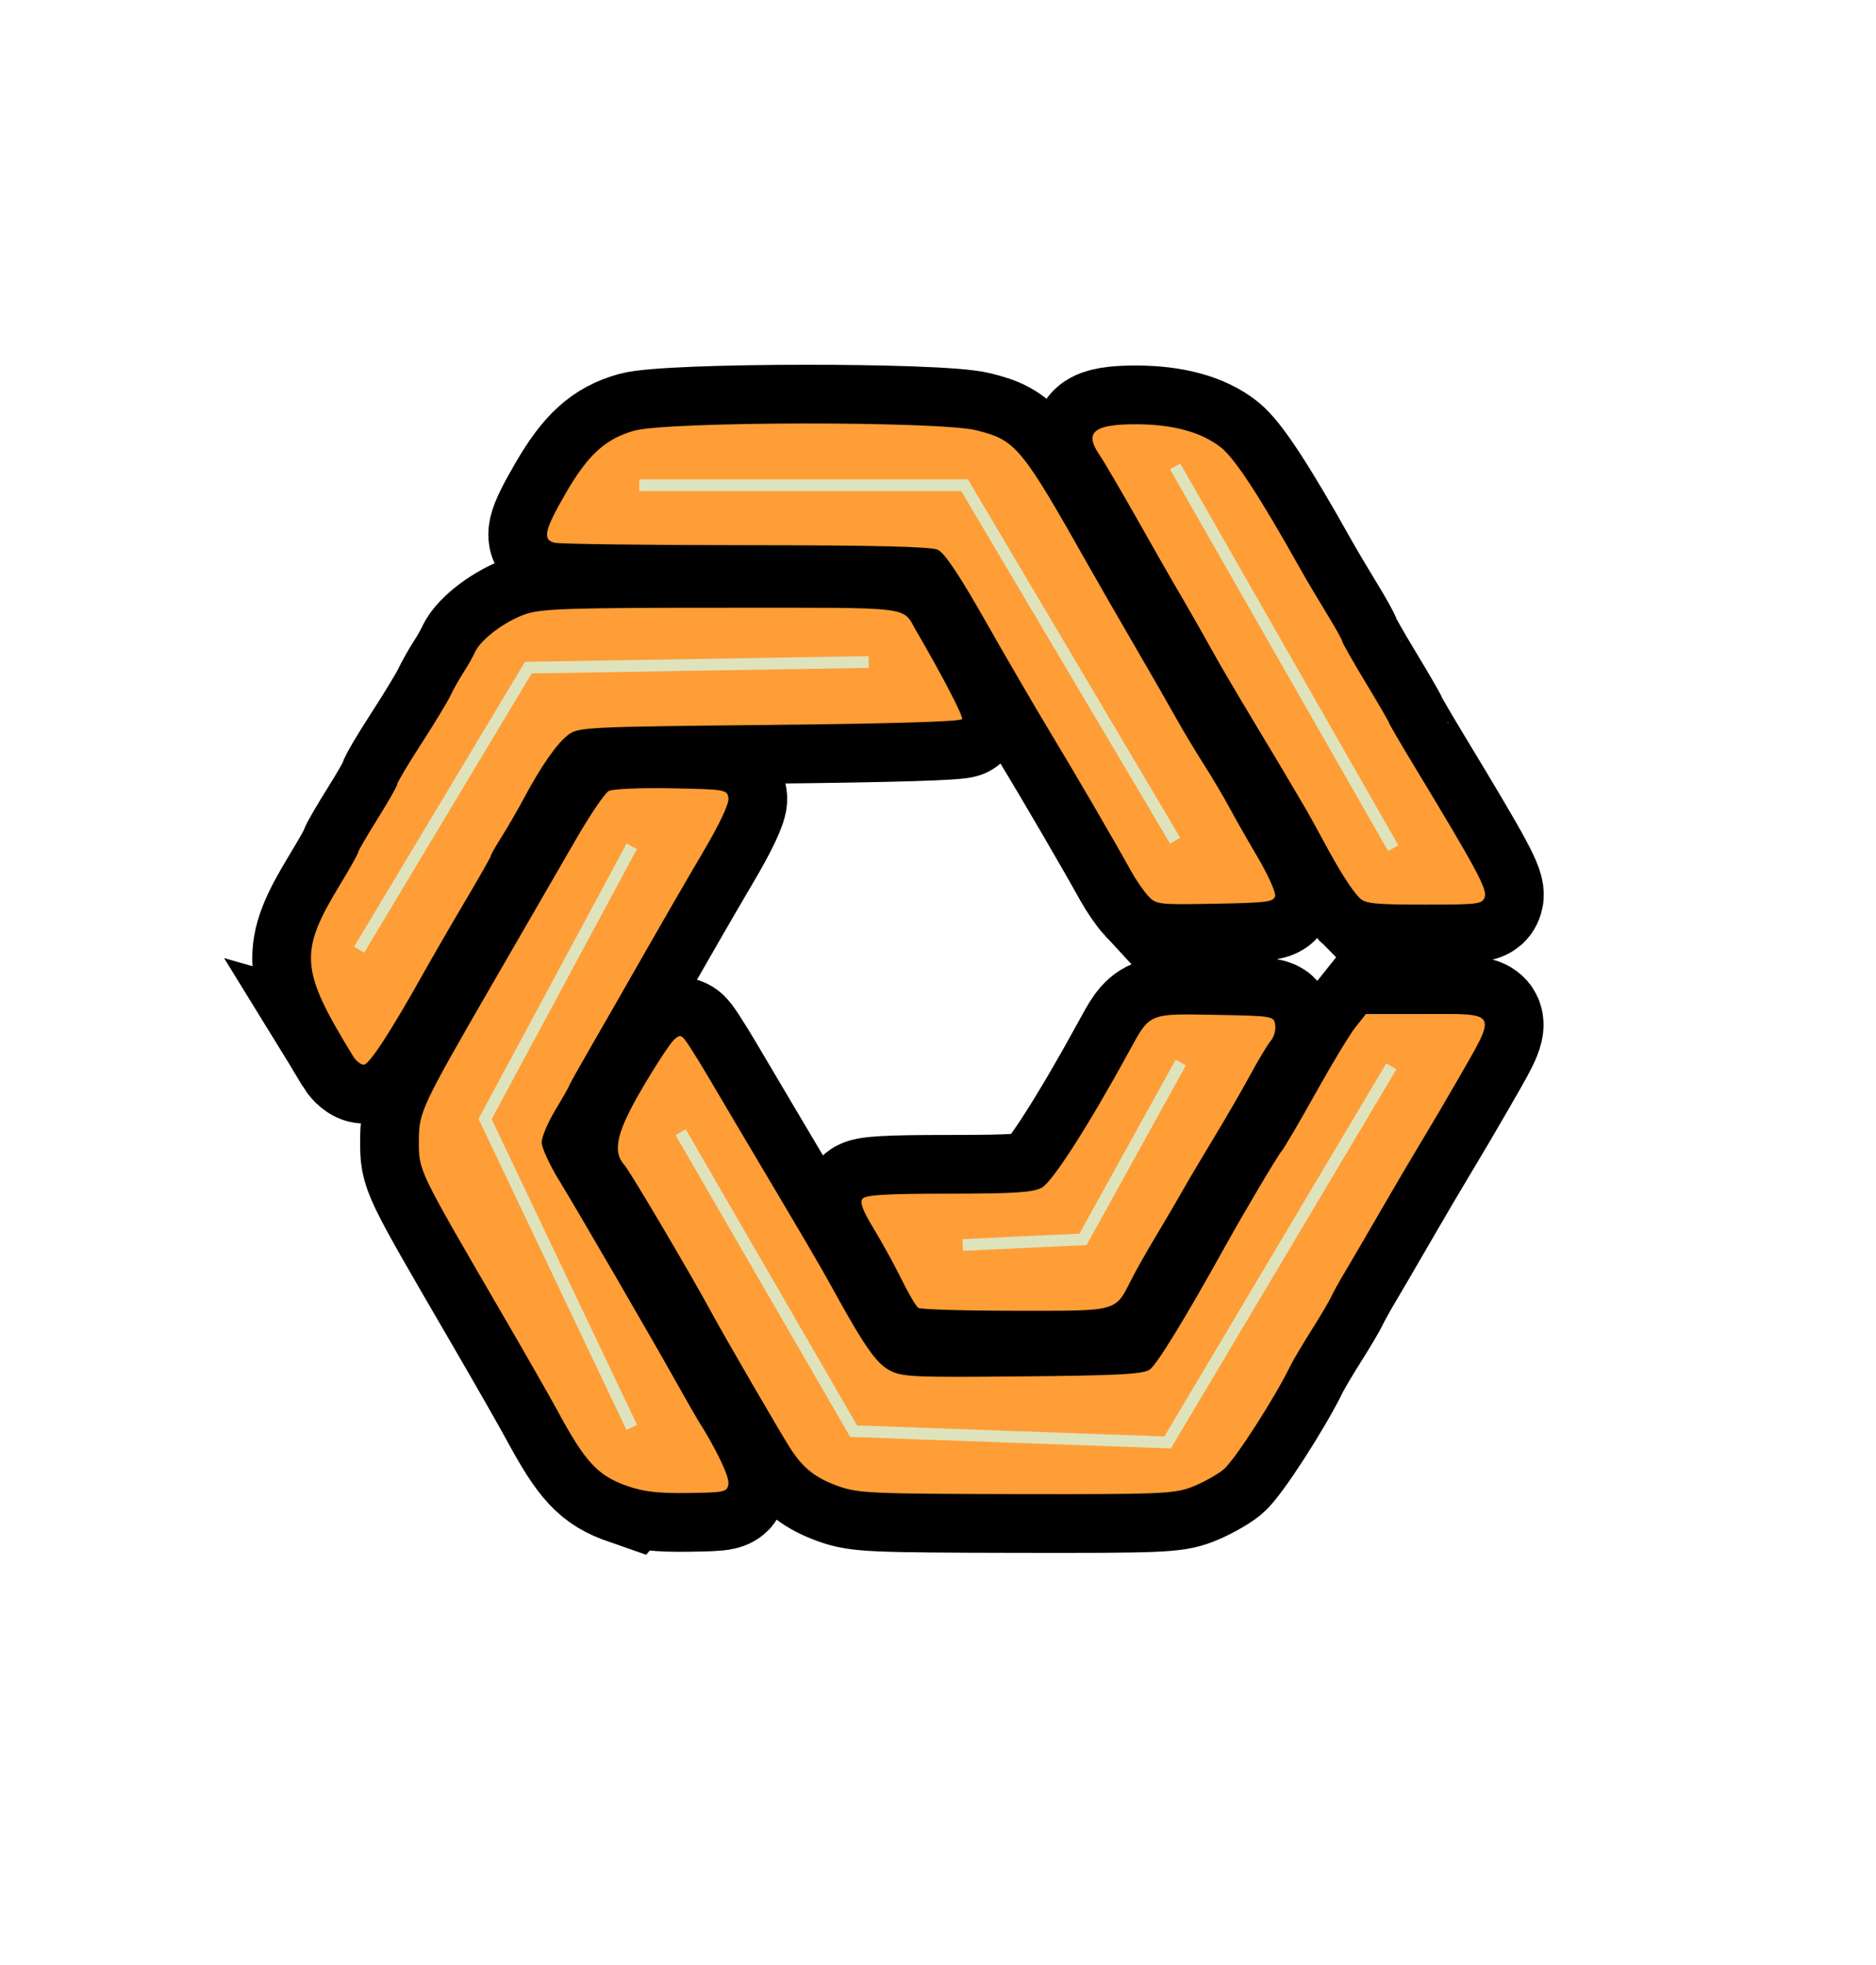 <?xml version="1.0" encoding="UTF-8" standalone="no"?>
<!-- Created with Inkscape (http://www.inkscape.org/) -->

<svg
   width="159.782mm"
   height="167.338mm"
   viewBox="0 0 159.782 167.338"
   version="1.1"
   id="svg1"
   inkscape:version="1.3 (0e150ed, 2023-07-21)"
   sodipodi:docname="icon5b.svg"
   inkscape:export-filename="icon5b2.png"
   inkscape:export-xdpi="304"
   inkscape:export-ydpi="304"
   xml:space="preserve"
   xmlns:inkscape="http://www.inkscape.org/namespaces/inkscape"
   xmlns:sodipodi="http://sodipodi.sourceforge.net/DTD/sodipodi-0.dtd"
   xmlns:xlink="http://www.w3.org/1999/xlink"
   xmlns="http://www.w3.org/2000/svg"
   xmlns:svg="http://www.w3.org/2000/svg"><sodipodi:namedview
     id="namedview1"
     pagecolor="#ffffff"
     bordercolor="#000000"
     borderopacity="0.25"
     inkscape:showpageshadow="2"
     inkscape:pageopacity="0.0"
     inkscape:pagecheckerboard="0"
     inkscape:deskcolor="#d1d1d1"
     inkscape:document-units="mm"
     inkscape:zoom="0.6230963"
     inkscape:cx="287.27502"
     inkscape:cy="235.91859"
     inkscape:current-layer="svg1"
     showgrid="false" /><defs
     id="defs1"><linearGradient
       id="linearGradient11"
       inkscape:collect="always"><stop
         style="stop-color:#15baff;stop-opacity:1;"
         offset="0"
         id="stop11" /><stop
         style="stop-color:#7ef5ff;stop-opacity:1;"
         offset="1"
         id="stop12" /></linearGradient><inkscape:path-effect
       effect="transform_2pts"
       start="105,78.512"
       end="105,218.372"
       id="path-effect1827"
       is_visible="true"
       lpeversion="1"
       first_knot="1"
       last_knot="2"
       helper_size="3"
       stretch="1"
       offset="0"
       elastic="false"
       from_original_width="false"
       flip_vertical="false"
       flip_horizontal="false"
       lock_length="false"
       lock_angle="false" /><inkscape:path-effect
       effect="interpolate_points"
       id="path-effect1826"
       is_visible="true"
       lpeversion="1"
       interpolator_type="CentripetalCatmullRom" /><inkscape:path-effect
       effect="skeletal"
       id="path-effect1825"
       is_visible="true"
       lpeversion="1"
       pattern="M 0,0 H 1"
       copytype="repeated_stretched"
       prop_scale="1.16"
       scale_y_rel="false"
       spacing="0"
       normal_offset="0"
       tang_offset="0"
       prop_units="false"
       vertical_pattern="false"
       hide_knot="false"
       fuse_tolerance="0" /><inkscape:path-effect
       effect="rough_hatches"
       id="path-effect1824"
       is_visible="true"
       lpeversion="1.2"
       direction="105,143.442 , 0,0"
       dist_rdm="75;1"
       growth="0"
       do_bend="true"
       bender="105,148.442 , 7.146,1.287"
       bottom_edge_variation="15.09;1"
       top_edge_variation="13.986;1"
       bottom_tgt_variation="0;1"
       top_tgt_variation="0;1"
       scale_bf="1"
       scale_bb="1"
       scale_tf="1"
       scale_tb="1"
       top_smth_variation="0;1"
       bottom_smth_variation="0;1"
       fat_output="true"
       stroke_width_top="1"
       stroke_width_bottom="1"
       front_thickness="1"
       back_thickness="0.25" /><inkscape:path-effect
       effect="vonkoch"
       id="path-effect99"
       is_visible="true"
       lpeversion="1"
       ref_path="m -201.783,-30.759 h 45.064"
       generator="m -201.783,-8.227 h 15.021 m 15.021,0 h 15.021"
       similar_only="false"
       nbgenerations="0"
       drawall="true"
       maxComplexity="1000" /><inkscape:path-effect
       effect="perspective-envelope"
       up_left_point="-233.039,-84.541"
       up_right_point="-125.503,-84.541"
       down_left_point="-233.039,22.962"
       down_right_point="-125.503,22.962"
       id="path-effect98"
       is_visible="true"
       lpeversion="1"
       deform_type="perspective"
       horizontal_mirror="false"
       vertical_mirror="false"
       overflow_perspective="false" /><inkscape:path-effect
       effect="knot"
       id="path-effect97"
       is_visible="true"
       lpeversion="1"
       switcher_size="15"
       interruption_width="3"
       prop_to_stroke_width="true"
       add_stroke_width="inkscape_1.0_and_up"
       both="false"
       inverse_width="false"
       add_other_stroke_width="inkscape_1.0_and_up"
       crossing_points_vector="" /><filter
       inkscape:collect="always"
       style="color-interpolation-filters:sRGB"
       id="filter6"
       x="-0.145"
       y="-0.077"
       width="1.29"
       height="1.154"><feGaussianBlur
         inkscape:collect="always"
         stdDeviation="0.941"
         id="feGaussianBlur6" /></filter><filter
       inkscape:collect="always"
       style="color-interpolation-filters:sRGB"
       id="filter7"
       x="-0.049"
       y="-0.091"
       width="1.108"
       height="1.174"><feGaussianBlur
         inkscape:collect="always"
         stdDeviation="0.941"
         id="feGaussianBlur7" /></filter><filter
       inkscape:collect="always"
       style="color-interpolation-filters:sRGB"
       id="filter8"
       x="-0.062"
       y="-0.113"
       width="1.114"
       height="1.215"><feGaussianBlur
         inkscape:collect="always"
         stdDeviation="0.941"
         id="feGaussianBlur8" /></filter><filter
       inkscape:collect="always"
       style="color-interpolation-filters:sRGB"
       id="filter9"
       x="-0.226"
       y="-0.05"
       width="1.443"
       height="1.1"><feGaussianBlur
         inkscape:collect="always"
         stdDeviation="0.941"
         id="feGaussianBlur9" /></filter><filter
       inkscape:collect="always"
       style="color-interpolation-filters:sRGB"
       id="filter10"
       x="-0.044"
       y="-0.078"
       width="1.089"
       height="1.165"><feGaussianBlur
         inkscape:collect="always"
         stdDeviation="0.941"
         id="feGaussianBlur10" /></filter><filter
       inkscape:collect="always"
       style="color-interpolation-filters:sRGB"
       id="filter11"
       x="-0.123"
       y="-0.161"
       width="1.268"
       height="1.338"><feGaussianBlur
         inkscape:collect="always"
         stdDeviation="0.941"
         id="feGaussianBlur11" /></filter><linearGradient
       inkscape:collect="always"
       xlink:href="#linearGradient11"
       id="linearGradient12"
       x1="2.158"
       y1="84.469"
       x2="158.134"
       y2="84.469"
       gradientUnits="userSpaceOnUse"
       gradientTransform="translate(-164.615,-4.323)" /></defs><rect
     style="display:none;fill:url(#linearGradient12);stroke:none;stroke-width:3;stroke-miterlimit:9;stroke-dasharray:none;stroke-opacity:1;paint-order:fill markers stroke"
     id="rect11"
     width="152.976"
     height="160.292"
     x="-160.957"
     y="7.6293945e-06"
     transform="rotate(-90)" /><path
     style="display:none;fill:#000000;stroke-width:4.233"
     d="m 52.663,130.172 c -2.775,-0.964 -3.901,-2.173 -6.486,-6.961 -0.638,-1.182 -2.942,-5.212 -5.12,-8.958 -7.708,-13.251 -7.591,-13.007 -7.587,-15.769 0.003,-2.662 0.208,-3.098 6.912,-14.694 2.849,-4.928 6.235,-10.784 7.525,-13.015 1.29,-2.23 2.635,-4.21 2.99,-4.4 0.355,-0.19 2.945,-0.3 5.757,-0.246 4.995,0.097 5.115,0.118 5.227,0.907 0.072,0.504 -0.82,2.389 -2.373,5.017 -1.368,2.316 -3.772,6.468 -5.342,9.228 -1.57,2.76 -3.768,6.596 -4.885,8.524 -1.116,1.929 -2.03,3.562 -2.03,3.63 0,0.068 -0.564,1.06 -1.254,2.206 -0.69,1.146 -1.254,2.482 -1.254,2.97 0,0.488 0.701,2.029 1.557,3.426 1.691,2.758 8.517,14.517 10.94,18.845 0.827,1.478 1.658,2.93 1.845,3.225 1.669,2.633 2.888,5.178 2.795,5.835 -0.108,0.757 -0.287,0.798 -3.697,0.848 -2.686,0.035 -4.069,-0.116 -5.518,-0.62 z m 19.338,0.002 c -2.149,-0.762 -3.284,-1.662 -4.49,-3.556 -0.931,-1.462 -6.04,-10.268 -7.173,-12.364 -1.941,-3.59 -7.479,-12.968 -8.006,-13.558 -1.132,-1.268 -0.718,-3.027 1.67,-7.096 1.23,-2.095 2.528,-4.074 2.885,-4.397 0.61,-0.552 0.701,-0.507 1.518,0.764 0.478,0.743 1.054,1.674 1.281,2.068 0.227,0.394 1.897,3.217 3.711,6.272 5.914,9.96 6.887,11.62 7.986,13.619 2.93,5.332 4.037,6.931 5.255,7.589 1.165,0.629 2.034,0.671 12.185,0.576 8.781,-0.083 11.084,-0.203 11.707,-0.617 0.652,-0.433 3.233,-4.643 6.935,-11.311 1.786,-3.216 4.788,-8.277 5.209,-8.78 0.247,-0.295 1.656,-2.701 3.13,-5.346 1.474,-2.645 3.11,-5.346 3.634,-6.003 l 0.953,-1.195 h 5.322 c 6.924,0 6.753,-0.339 3.064,6.093 -0.961,1.675 -2.432,4.175 -3.268,5.555 -0.836,1.38 -2.538,4.272 -3.783,6.427 -1.244,2.155 -2.703,4.655 -3.242,5.555 -0.539,0.9 -1.126,1.959 -1.306,2.354 -0.18,0.394 -0.99,1.765 -1.801,3.046 -0.811,1.281 -1.671,2.733 -1.911,3.225 -1.485,3.047 -5.175,8.763 -6.171,9.557 -0.648,0.517 -1.965,1.239 -2.928,1.605 -1.602,0.608 -2.956,0.662 -16.085,0.638 -13.212,-0.024 -14.488,-0.082 -16.285,-0.718 z m 7.301,-16.374 c -0.21,-0.145 -0.897,-1.312 -1.525,-2.593 -0.628,-1.281 -1.777,-3.373 -2.552,-4.649 -1.04,-1.711 -1.31,-2.44 -1.029,-2.777 0.287,-0.345 2.23,-0.458 7.88,-0.458 5.998,0 7.71,-0.109 8.55,-0.543 0.966,-0.499 4.312,-5.719 8.039,-12.538 1.921,-3.516 1.733,-3.436 7.881,-3.324 5.345,0.098 5.396,0.106 5.513,0.934 0.068,0.46 -0.113,1.105 -0.397,1.434 -0.284,0.329 -1.126,1.727 -1.873,3.106 -0.746,1.38 -2.239,3.96 -3.316,5.734 -1.077,1.774 -2.367,3.951 -2.866,4.838 -0.499,0.887 -1.586,2.742 -2.417,4.121 -0.831,1.38 -1.863,3.201 -2.294,4.047 -1.563,3.069 -1.104,2.943 -10.699,2.936 -4.681,-0.002 -8.684,-0.124 -8.894,-0.269 z M 27.42,90.69 c -4.859,-7.939 -4.975,-9.48 -1.183,-15.725 0.913,-1.503 1.66,-2.836 1.66,-2.961 0,-0.125 0.806,-1.514 1.792,-3.087 0.986,-1.573 1.792,-2.993 1.792,-3.158 0,-0.164 0.985,-1.819 2.188,-3.677 1.204,-1.859 2.418,-3.863 2.699,-4.454 0.281,-0.591 0.826,-1.559 1.211,-2.15 0.385,-0.591 0.851,-1.416 1.036,-1.833 0.524,-1.181 2.832,-2.901 4.722,-3.519 1.457,-0.477 4.184,-0.562 17.991,-0.562 17.897,0 16.446,-0.175 17.803,2.15 2.337,4.003 4.295,7.767 4.196,8.064 -0.076,0.229 -6.442,0.423 -17.651,0.538 -16.825,0.172 -17.57,0.208 -18.486,0.896 -1.044,0.784 -2.488,2.853 -4.126,5.913 -0.58,1.084 -1.489,2.653 -2.019,3.487 -0.53,0.834 -0.964,1.598 -0.964,1.698 0,0.1 -1.029,1.918 -2.286,4.039 -1.257,2.121 -3.009,5.147 -3.892,6.724 -3.033,5.415 -4.993,8.422 -5.492,8.422 -0.275,0 -0.721,-0.363 -0.993,-0.806 z M 100.398,76.005 c -0.414,-0.448 -1.11,-1.46 -1.547,-2.249 -1.615,-2.915 -5.141,-8.965 -7.488,-12.847 -1.329,-2.199 -3.983,-6.756 -5.897,-10.128 -2.413,-4.251 -3.755,-6.256 -4.377,-6.54 -0.629,-0.287 -5.882,-0.411 -17.607,-0.418 -9.191,-0.005 -17.099,-0.107 -17.574,-0.226 -1.12,-0.281 -0.914,-1.168 1.063,-4.583 2.022,-3.492 3.634,-4.959 6.256,-5.695 3.08,-0.864 28.012,-0.891 31.424,-0.034 3.636,0.913 4.091,1.467 10.432,12.696 0.835,1.478 2.692,4.704 4.127,7.168 1.435,2.464 3.1,5.367 3.701,6.451 0.601,1.084 1.759,3.019 2.574,4.301 0.815,1.281 1.868,3.055 2.339,3.942 0.472,0.887 1.642,2.945 2.601,4.572 0.959,1.628 1.69,3.24 1.624,3.584 -0.107,0.555 -0.717,0.635 -5.51,0.723 -5.21,0.095 -5.415,0.071 -6.143,-0.717 z m 19.42,0.203 c -0.742,-0.742 -1.877,-2.534 -3.369,-5.319 -0.634,-1.183 -1.441,-2.634 -1.794,-3.225 -0.353,-0.591 -0.971,-1.64 -1.373,-2.33 -0.402,-0.69 -1.89,-3.177 -3.306,-5.527 -1.416,-2.35 -3.025,-5.092 -3.576,-6.093 -0.891,-1.62 -2.79,-4.939 -3.778,-6.605 -0.197,-0.332 -1.636,-2.859 -3.196,-5.615 -1.561,-2.756 -3.133,-5.439 -3.494,-5.962 -1.428,-2.069 -0.539,-2.814 3.352,-2.808 3.394,0.005 6.023,0.724 7.8,2.131 1.279,1.013 3.569,4.517 7.269,11.125 0.497,0.887 1.568,2.698 2.382,4.025 0.813,1.327 1.478,2.515 1.478,2.639 0,0.125 0.968,1.828 2.15,3.786 1.183,1.958 2.15,3.625 2.15,3.706 0,0.081 1.102,1.968 2.45,4.194 5.532,9.14 6.556,11.043 6.328,11.762 -0.211,0.664 -0.561,0.708 -5.551,0.708 -4.484,0 -5.42,-0.094 -5.921,-0.595 z"
     id="path1830"
     sodipodi:nodetypes="csssssssssssssssscccccsssssscssscssssscsssssssssscccsscssssscsssssscccsssssscssssssssssssscsssssssssssssssssssssscssscsssssssssscss" /><path
     style="fill:none;stroke-width:10;stroke:#000000;stroke-opacity:1;fill-opacity:1;stroke-dasharray:none;stroke-linejoin:miter;stroke-linecap:square"
     d="m 53.488,126.561 c -2.576,-0.895 -3.62,-2.016 -6.02,-6.46 -0.592,-1.096 -2.73,-4.837 -4.752,-8.313 -7.153,-12.297 -7.044,-12.071 -7.041,-14.635 0.003,-2.471 0.193,-2.875 6.415,-13.637 2.644,-4.573 5.787,-10.009 6.984,-12.078 1.197,-2.07 2.446,-3.907 2.775,-4.084 0.329,-0.176 2.733,-0.279 5.343,-0.228 4.636,0.09 4.747,0.109 4.851,0.841 0.066,0.468 -0.761,2.217 -2.202,4.656 -1.269,2.149 -3.501,6.003 -4.958,8.564 -1.457,2.561 -3.497,6.121 -4.533,7.911 -1.036,1.79 -1.884,3.306 -1.884,3.369 0,0.063 -0.524,0.984 -1.164,2.047 -0.64,1.063 -1.164,2.304 -1.164,2.756 0,0.453 0.65,1.883 1.445,3.179 1.569,2.559 7.904,13.472 10.153,17.49 0.768,1.372 1.538,2.719 1.712,2.993 1.549,2.443 2.681,4.805 2.594,5.415 -0.1,0.703 -0.266,0.741 -3.431,0.787 -2.492,0.035 -3.776,-0.108 -5.121,-0.575 z m 17.947,0.002 c -1.994,-0.708 -3.047,-1.542 -4.167,-3.301 -0.864,-1.357 -5.605,-9.529 -6.657,-11.475 -1.802,-3.332 -6.941,-12.035 -7.43,-12.582 -1.051,-1.176 -0.666,-2.809 1.55,-6.586 1.141,-1.945 2.346,-3.781 2.677,-4.081 0.566,-0.513 0.65,-0.47 1.409,0.709 0.444,0.69 0.979,1.553 1.189,1.919 0.211,0.366 1.76,2.985 3.444,5.821 5.488,9.243 6.392,10.784 7.411,12.639 2.72,4.949 3.747,6.432 4.877,7.043 1.081,0.584 1.887,0.622 11.308,0.535 8.149,-0.075 10.286,-0.188 10.865,-0.572 0.605,-0.402 3,-4.309 6.436,-10.498 1.657,-2.985 4.443,-7.682 4.834,-8.149 0.229,-0.274 1.537,-2.507 2.905,-4.961 1.368,-2.454 2.886,-4.961 3.372,-5.571 l 0.885,-1.109 h 4.939 c 6.426,0 6.268,-0.314 2.844,5.654 -0.892,1.555 -2.257,3.875 -3.033,5.155 -0.776,1.281 -2.356,3.964 -3.511,5.964 -1.155,2 -2.508,4.32 -3.008,5.155 -0.5,0.836 -1.045,1.818 -1.212,2.184 -0.167,0.366 -0.918,1.638 -1.671,2.827 -0.752,1.189 -1.55,2.536 -1.773,2.993 -1.378,2.828 -4.803,8.132 -5.727,8.87 -0.601,0.48 -1.824,1.15 -2.717,1.489 -1.487,0.565 -2.744,0.615 -14.928,0.593 -12.261,-0.024 -13.446,-0.074 -15.113,-0.666 z m 6.776,-15.196 c -0.195,-0.134 -0.832,-1.217 -1.415,-2.406 -0.583,-1.189 -1.649,-3.131 -2.368,-4.315 -0.965,-1.588 -1.216,-2.264 -0.955,-2.578 0.266,-0.32 2.069,-0.425 7.313,-0.425 5.566,0 7.156,-0.101 7.935,-0.504 0.896,-0.464 4.002,-5.307 7.46,-11.636 1.783,-3.263 1.608,-3.189 7.314,-3.085 4.961,0.091 5.007,0.099 5.116,0.867 0.061,0.427 -0.105,1.025 -0.369,1.33 -0.263,0.305 -1.045,1.602 -1.738,2.883 -0.693,1.281 -2.077,3.675 -3.077,5.322 -1,1.646 -2.197,3.667 -2.66,4.49 -0.463,0.823 -1.472,2.544 -2.243,3.825 -0.771,1.281 -1.729,2.971 -2.129,3.756 -1.451,2.848 -1.024,2.731 -9.929,2.725 -4.345,-0.002 -8.059,-0.115 -8.255,-0.249 z M 30.062,89.919 c -4.51,-7.368 -4.617,-8.798 -1.098,-14.594 0.847,-1.395 1.54,-2.632 1.54,-2.748 0,-0.116 0.748,-1.405 1.663,-2.865 0.915,-1.459 1.663,-2.778 1.663,-2.93 0,-0.152 0.914,-1.688 2.031,-3.413 1.117,-1.725 2.244,-3.585 2.505,-4.134 0.261,-0.549 0.767,-1.447 1.124,-1.996 0.357,-0.549 0.79,-1.314 0.962,-1.701 0.486,-1.096 2.628,-2.692 4.382,-3.266 1.352,-0.442 3.883,-0.521 16.696,-0.521 16.61,0 15.263,-0.163 16.522,1.996 2.168,3.715 3.986,7.208 3.894,7.484 -0.071,0.213 -5.978,0.393 -16.381,0.499 -15.615,0.16 -16.306,0.193 -17.156,0.832 -0.969,0.727 -2.309,2.648 -3.829,5.488 -0.539,1.006 -1.382,2.462 -1.874,3.236 -0.492,0.774 -0.895,1.483 -0.895,1.576 0,0.093 -0.955,1.78 -2.122,3.748 -1.167,1.969 -2.792,4.777 -3.612,6.24 -2.814,5.026 -4.634,7.816 -5.097,7.816 -0.255,0 -0.669,-0.337 -0.921,-0.748 z m 67.727,-13.628 c -0.384,-0.416 -1.03,-1.355 -1.436,-2.087 -1.499,-2.706 -4.771,-8.32 -6.949,-11.923 -1.233,-2.04 -3.696,-6.27 -5.472,-9.4 -2.239,-3.945 -3.485,-5.806 -4.062,-6.069 -0.584,-0.266 -5.459,-0.382 -16.341,-0.388 -8.53,-0.005 -15.869,-0.099 -16.309,-0.21 -1.039,-0.261 -0.848,-1.084 0.987,-4.254 1.877,-3.241 3.372,-4.602 5.806,-5.285 2.858,-0.802 25.997,-0.827 29.163,-0.031 3.375,0.848 3.797,1.361 9.681,11.782 0.775,1.372 2.498,4.365 3.83,6.652 1.332,2.287 2.877,4.981 3.435,5.987 0.557,1.006 1.633,2.802 2.389,3.991 0.756,1.189 1.733,2.835 2.171,3.659 0.438,0.823 1.524,2.733 2.414,4.243 0.89,1.511 1.568,3.007 1.507,3.326 -0.099,0.515 -0.665,0.59 -5.113,0.671 -4.835,0.088 -5.026,0.066 -5.701,-0.665 z m 18.023,0.188 c -0.689,-0.689 -1.742,-2.352 -3.127,-4.936 -0.588,-1.098 -1.337,-2.445 -1.665,-2.993 -0.328,-0.549 -0.901,-1.522 -1.275,-2.162 -0.373,-0.64 -1.754,-2.949 -3.068,-5.129 -1.314,-2.181 -2.807,-4.725 -3.319,-5.654 -0.827,-1.503 -2.589,-4.584 -3.506,-6.13 -0.183,-0.308 -1.518,-2.653 -2.966,-5.211 -1.449,-2.558 -2.908,-5.048 -3.243,-5.533 -1.325,-1.92 -0.5,-2.611 3.111,-2.606 3.15,0.005 5.589,0.672 7.239,1.978 1.187,0.94 3.312,4.192 6.746,10.324 0.461,0.823 1.456,2.504 2.21,3.736 0.755,1.231 1.372,2.334 1.372,2.449 0,0.116 0.898,1.697 1.996,3.514 1.098,1.817 1.996,3.365 1.996,3.439 0,0.075 1.023,1.826 2.274,3.893 5.134,8.482 6.084,10.249 5.873,10.915 -0.196,0.616 -0.52,0.657 -5.152,0.657 -4.162,0 -5.03,-0.087 -5.495,-0.552 z"
     id="path12"
     sodipodi:nodetypes="csssssssssssssssscccccsssssscssscssssscsssssssssscccsscssssscsssssscccsssssscssssssssssssscsssssssssssssssssssssscssscsssssssssscss" /><path
     style="fill:#ff9d36;stroke-width:3.928;stroke:none;stroke-opacity:1;fill-opacity:1"
     d="m 53.488,126.561 c -2.576,-0.895 -3.62,-2.016 -6.02,-6.46 -0.592,-1.096 -2.73,-4.837 -4.752,-8.313 -7.153,-12.297 -7.044,-12.071 -7.041,-14.635 0.003,-2.471 0.193,-2.875 6.415,-13.637 2.644,-4.573 5.787,-10.009 6.984,-12.078 1.197,-2.07 2.446,-3.907 2.775,-4.084 0.329,-0.176 2.733,-0.279 5.343,-0.228 4.636,0.09 4.747,0.109 4.851,0.841 0.066,0.468 -0.761,2.217 -2.202,4.656 -1.269,2.149 -3.501,6.003 -4.958,8.564 -1.457,2.561 -3.497,6.121 -4.533,7.911 -1.036,1.79 -1.884,3.306 -1.884,3.369 0,0.063 -0.524,0.984 -1.164,2.047 -0.64,1.063 -1.164,2.304 -1.164,2.756 0,0.453 0.65,1.883 1.445,3.179 1.569,2.559 7.904,13.472 10.153,17.49 0.768,1.372 1.538,2.719 1.712,2.993 1.549,2.443 2.681,4.805 2.594,5.415 -0.1,0.703 -0.266,0.741 -3.431,0.787 -2.492,0.035 -3.776,-0.108 -5.121,-0.575 z m 17.947,0.002 c -1.994,-0.708 -3.047,-1.542 -4.167,-3.301 -0.864,-1.357 -5.605,-9.529 -6.657,-11.475 -1.802,-3.332 -6.941,-12.035 -7.43,-12.582 -1.051,-1.176 -0.666,-2.809 1.55,-6.586 1.141,-1.945 2.346,-3.781 2.677,-4.081 0.566,-0.513 0.65,-0.47 1.409,0.709 0.444,0.69 0.979,1.553 1.189,1.919 0.211,0.366 1.76,2.985 3.444,5.821 5.488,9.243 6.392,10.784 7.411,12.639 2.72,4.949 3.747,6.432 4.877,7.043 1.081,0.584 1.887,0.622 11.308,0.535 8.149,-0.075 10.286,-0.188 10.865,-0.572 0.605,-0.402 3,-4.309 6.436,-10.498 1.657,-2.985 4.443,-7.682 4.834,-8.149 0.229,-0.274 1.537,-2.507 2.905,-4.961 1.368,-2.454 2.886,-4.961 3.372,-5.571 l 0.885,-1.109 h 4.939 c 6.426,0 6.268,-0.314 2.844,5.654 -0.892,1.555 -2.257,3.875 -3.033,5.155 -0.776,1.281 -2.356,3.964 -3.511,5.964 -1.155,2 -2.508,4.32 -3.008,5.155 -0.5,0.836 -1.045,1.818 -1.212,2.184 -0.167,0.366 -0.918,1.638 -1.671,2.827 -0.752,1.189 -1.55,2.536 -1.773,2.993 -1.378,2.828 -4.803,8.132 -5.727,8.87 -0.601,0.48 -1.824,1.15 -2.717,1.489 -1.487,0.565 -2.744,0.615 -14.928,0.593 -12.261,-0.024 -13.446,-0.074 -15.113,-0.666 z m 6.776,-15.196 c -0.195,-0.134 -0.832,-1.217 -1.415,-2.406 -0.583,-1.189 -1.649,-3.131 -2.368,-4.315 -0.965,-1.588 -1.216,-2.264 -0.955,-2.578 0.266,-0.32 2.069,-0.425 7.313,-0.425 5.566,0 7.156,-0.101 7.935,-0.504 0.896,-0.464 4.002,-5.307 7.46,-11.636 1.783,-3.263 1.608,-3.189 7.314,-3.085 4.961,0.091 5.007,0.099 5.116,0.867 0.061,0.427 -0.105,1.025 -0.369,1.33 -0.263,0.305 -1.045,1.602 -1.738,2.883 -0.693,1.281 -2.077,3.675 -3.077,5.322 -1,1.646 -2.197,3.667 -2.66,4.49 -0.463,0.823 -1.472,2.544 -2.243,3.825 -0.771,1.281 -1.729,2.971 -2.129,3.756 -1.451,2.848 -1.024,2.731 -9.929,2.725 -4.345,-0.002 -8.059,-0.115 -8.255,-0.249 z M 30.062,89.919 c -4.51,-7.368 -4.617,-8.798 -1.098,-14.594 0.847,-1.395 1.54,-2.632 1.54,-2.748 0,-0.116 0.748,-1.405 1.663,-2.865 0.915,-1.459 1.663,-2.778 1.663,-2.93 0,-0.152 0.914,-1.688 2.031,-3.413 1.117,-1.725 2.244,-3.585 2.505,-4.134 0.261,-0.549 0.767,-1.447 1.124,-1.996 0.357,-0.549 0.79,-1.314 0.962,-1.701 0.486,-1.096 2.628,-2.692 4.382,-3.266 1.352,-0.442 3.883,-0.521 16.696,-0.521 16.61,0 15.263,-0.163 16.522,1.996 2.168,3.715 3.986,7.208 3.894,7.484 -0.071,0.213 -5.978,0.393 -16.381,0.499 -15.615,0.16 -16.306,0.193 -17.156,0.832 -0.969,0.727 -2.309,2.648 -3.829,5.488 -0.539,1.006 -1.382,2.462 -1.874,3.236 -0.492,0.774 -0.895,1.483 -0.895,1.576 0,0.093 -0.955,1.78 -2.122,3.748 -1.167,1.969 -2.792,4.777 -3.612,6.24 -2.814,5.026 -4.634,7.816 -5.097,7.816 -0.255,0 -0.669,-0.337 -0.921,-0.748 z m 67.727,-13.628 c -0.384,-0.416 -1.03,-1.355 -1.436,-2.087 -1.499,-2.706 -4.771,-8.32 -6.949,-11.923 -1.233,-2.04 -3.696,-6.27 -5.472,-9.4 -2.239,-3.945 -3.485,-5.806 -4.062,-6.069 -0.584,-0.266 -5.459,-0.382 -16.341,-0.388 -8.53,-0.005 -15.869,-0.099 -16.309,-0.21 -1.039,-0.261 -0.848,-1.084 0.987,-4.254 1.877,-3.241 3.372,-4.602 5.806,-5.285 2.858,-0.802 25.997,-0.827 29.163,-0.031 3.375,0.848 3.797,1.361 9.681,11.782 0.775,1.372 2.498,4.365 3.83,6.652 1.332,2.287 2.877,4.981 3.435,5.987 0.557,1.006 1.633,2.802 2.389,3.991 0.756,1.189 1.733,2.835 2.171,3.659 0.438,0.823 1.524,2.733 2.414,4.243 0.89,1.511 1.568,3.007 1.507,3.326 -0.099,0.515 -0.665,0.59 -5.113,0.671 -4.835,0.088 -5.026,0.066 -5.701,-0.665 z m 18.023,0.188 c -0.689,-0.689 -1.742,-2.352 -3.127,-4.936 -0.588,-1.098 -1.337,-2.445 -1.665,-2.993 -0.328,-0.549 -0.901,-1.522 -1.275,-2.162 -0.373,-0.64 -1.754,-2.949 -3.068,-5.129 -1.314,-2.181 -2.807,-4.725 -3.319,-5.654 -0.827,-1.503 -2.589,-4.584 -3.506,-6.13 -0.183,-0.308 -1.518,-2.653 -2.966,-5.211 -1.449,-2.558 -2.908,-5.048 -3.243,-5.533 -1.325,-1.92 -0.5,-2.611 3.111,-2.606 3.15,0.005 5.589,0.672 7.239,1.978 1.187,0.94 3.312,4.192 6.746,10.324 0.461,0.823 1.456,2.504 2.21,3.736 0.755,1.231 1.372,2.334 1.372,2.449 0,0.116 0.898,1.697 1.996,3.514 1.098,1.817 1.996,3.365 1.996,3.439 0,0.075 1.023,1.826 2.274,3.893 5.134,8.482 6.084,10.249 5.873,10.915 -0.196,0.616 -0.52,0.657 -5.152,0.657 -4.162,0 -5.03,-0.087 -5.495,-0.552 z"
     id="path1831"
     sodipodi:nodetypes="csssssssssssssssscccccsssssscssscssssscsssssssssscccsscssssscsssssscccsssssscssssssssssssscsssssssssssssssssssssscssscsssssssssscss" /><path
     style="fill:none;fill-opacity:1;stroke:#dfe3bc;stroke-width:1;stroke-miterlimit:9;stroke-dasharray:none;stroke-opacity:1;paint-order:fill markers stroke;filter:url(#filter6)"
     d="M 118.665,72.224 100.088,39.715 v 0"
     id="path1"
     sodipodi:nodetypes="ccc" /><path
     style="fill:none;fill-opacity:1;stroke:#dfe3bc;stroke-width:1;stroke-miterlimit:9;stroke-dasharray:none;stroke-opacity:1;paint-order:fill markers stroke;filter:url(#filter7)"
     d="M 100.088,71.583 82.153,41.316 H 54.448"
     id="path2"
     sodipodi:nodetypes="ccc" /><path
     style="fill:none;fill-opacity:1;stroke:#dfe3bc;stroke-width:1;stroke-miterlimit:9;stroke-dasharray:none;stroke-opacity:1;paint-order:fill markers stroke;filter:url(#filter8)"
     d="M 30.587,80.871 45,56.85 73.985,56.37"
     id="path3"
     sodipodi:nodetypes="ccc" /><path
     style="fill:none;fill-opacity:1;stroke:#dfe3bc;stroke-width:1;stroke-miterlimit:9;stroke-dasharray:none;stroke-opacity:1;paint-order:fill markers stroke;filter:url(#filter9)"
     d="M 53.808,72.064 41.316,95.284 53.808,121.547"
     id="path4"
     sodipodi:nodetypes="ccc" /><path
     style="fill:none;fill-opacity:1;stroke:#dfe3bc;stroke-width:1;stroke-miterlimit:9;stroke-dasharray:none;stroke-opacity:1;paint-order:fill markers stroke;filter:url(#filter10)"
     d="m 57.971,96.405 14.733,25.462 26.744,0.961 19.057,-32.028"
     id="path5"
     sodipodi:nodetypes="cccc" /><path
     style="fill:none;fill-opacity:1;stroke:#dfe3bc;stroke-width:1;stroke-miterlimit:9;stroke-dasharray:none;stroke-opacity:1;paint-order:fill markers stroke;filter:url(#filter11)"
     d="m 81.992,106.014 10.249,-0.48 8.327,-15.053"
     id="path6"
     sodipodi:nodetypes="ccc" /></svg>
